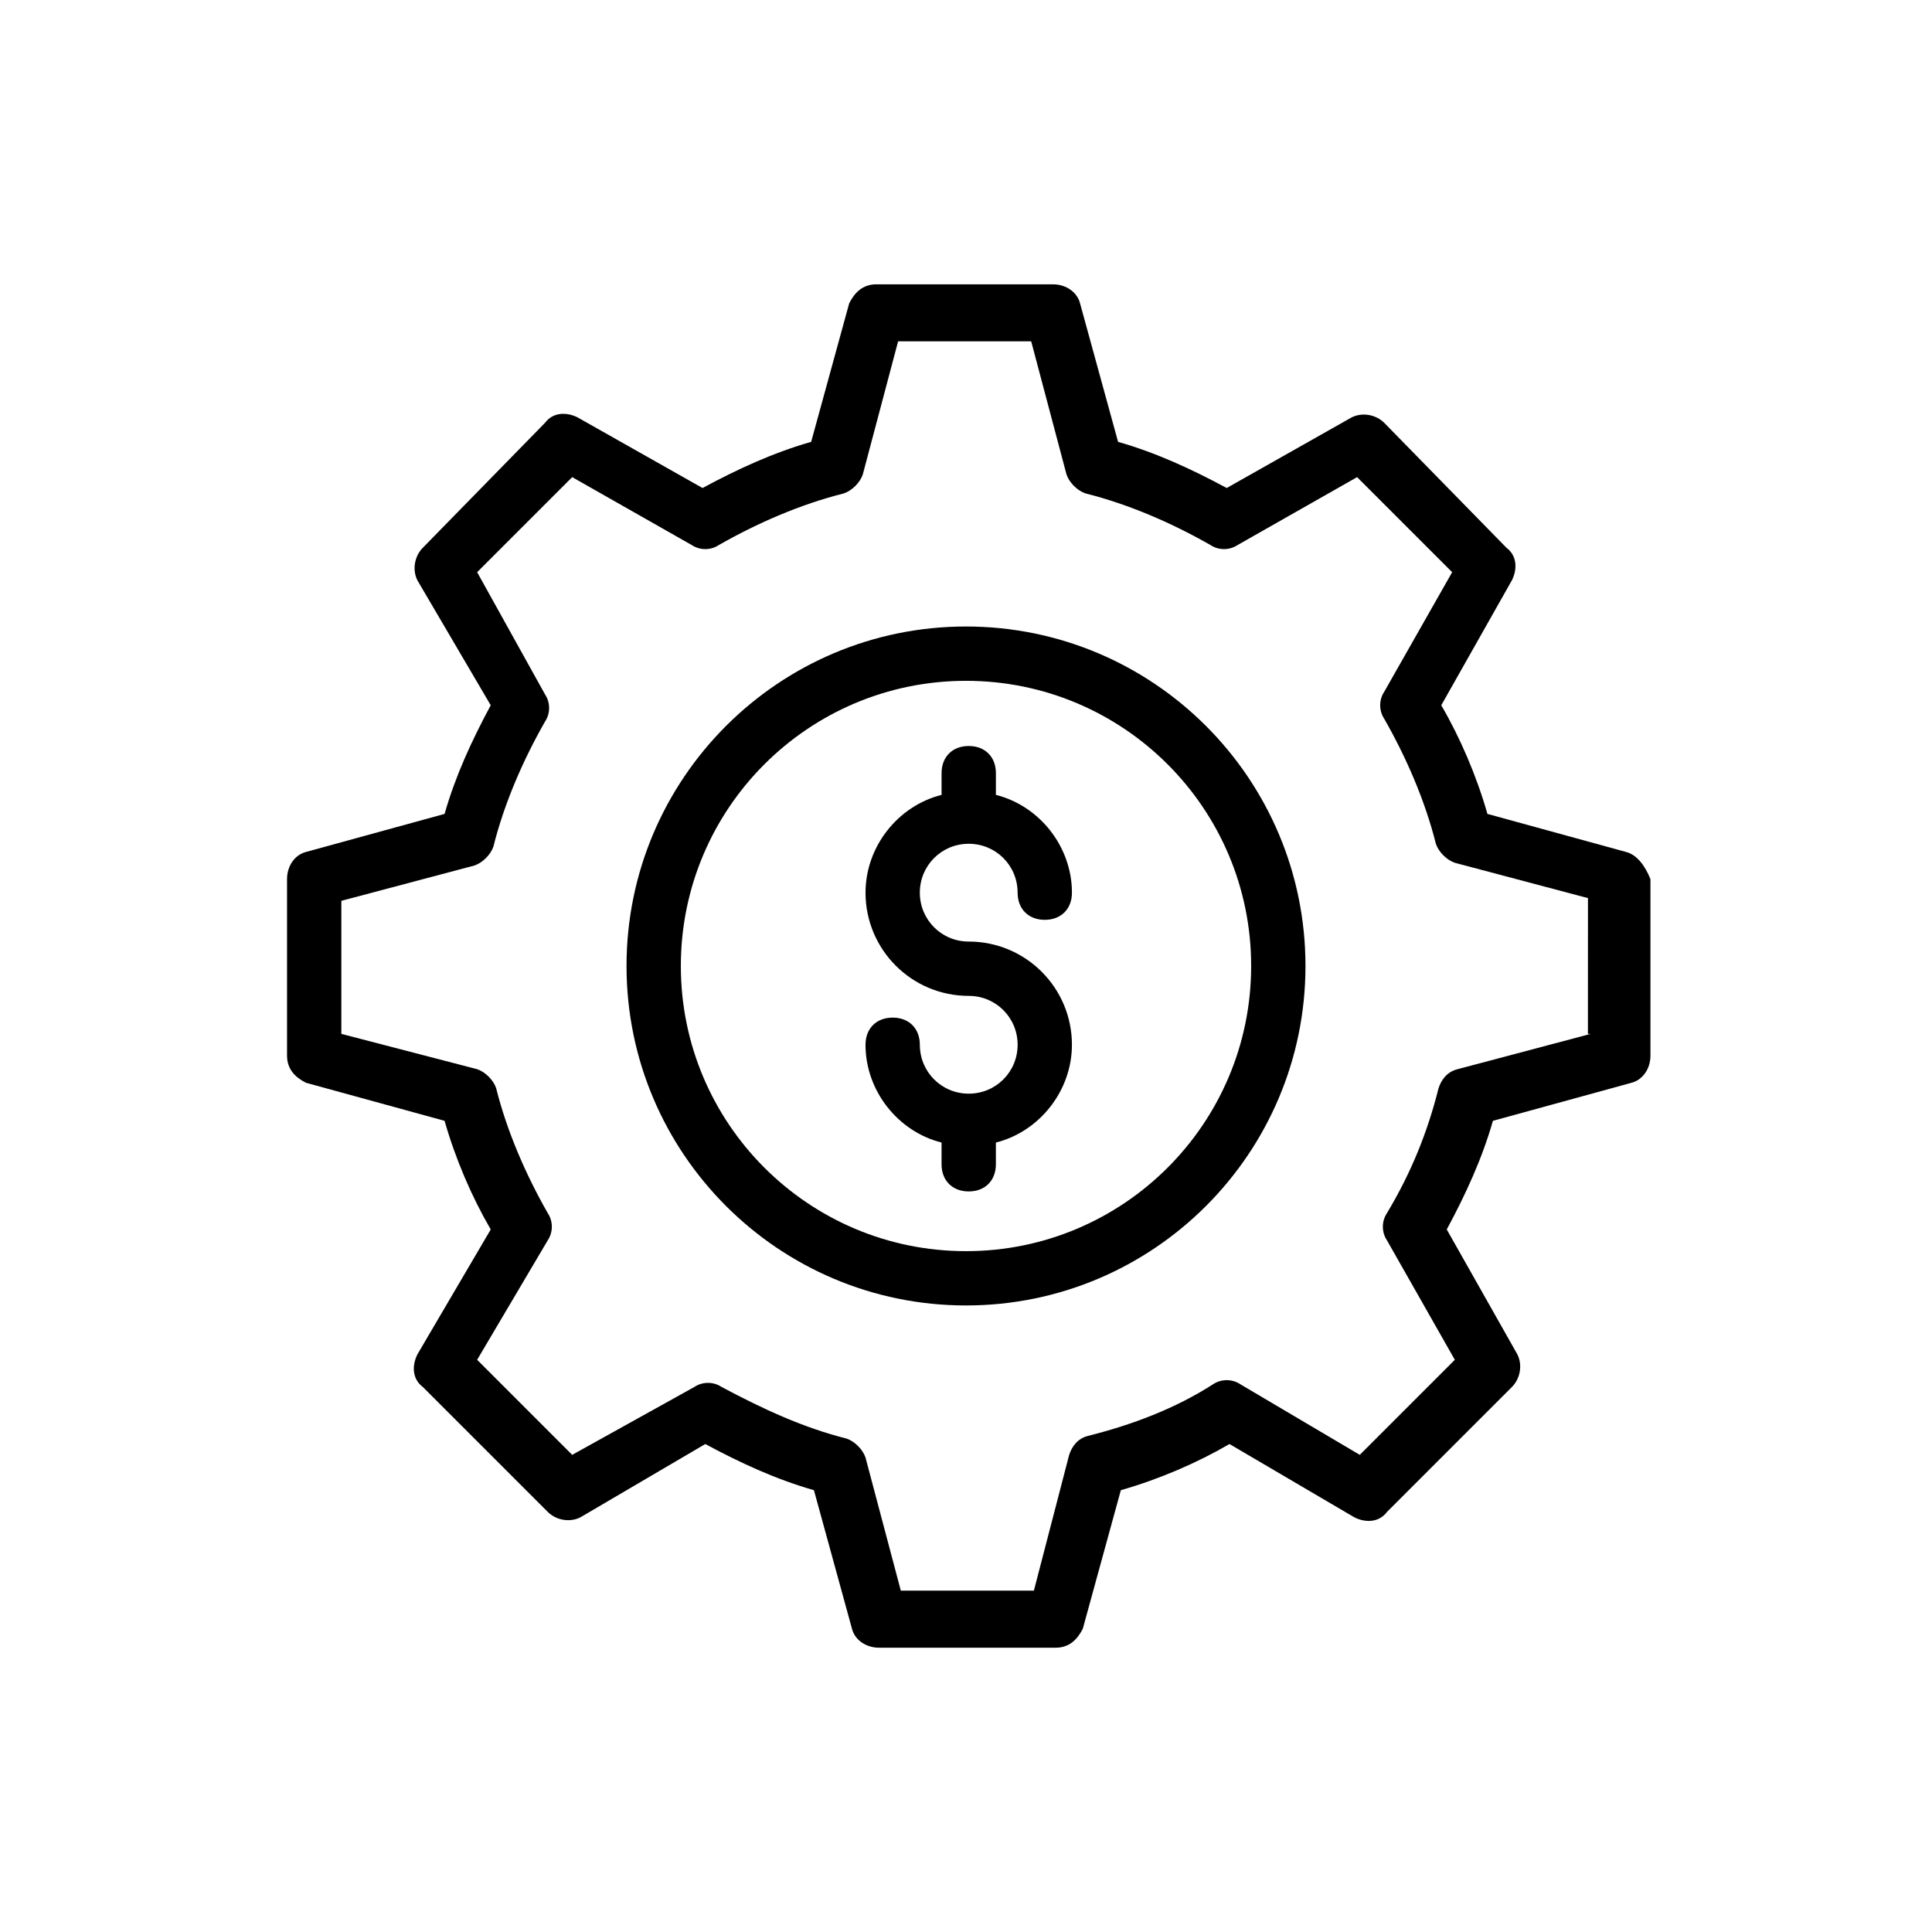 <?xml version="1.0" encoding="UTF-8"?>
<!-- Uploaded to: ICON Repo, www.iconrepo.com, Generator: ICON Repo Mixer Tools -->
<svg fill="#000000" width="800px" height="800px" version="1.1" viewBox="144 144 512 512" xmlns="http://www.w3.org/2000/svg">
 <g>
  <path d="m400 310.03c-49.66 0-89.965 40.305-89.965 89.965s40.305 89.965 89.965 89.965c49.66 0.004 89.965-40.301 89.965-89.961 0-49.664-40.305-89.969-89.965-89.969zm0 165.54c-41.746 0-75.57-33.828-75.57-75.57-0.004-41.746 33.824-75.574 75.57-75.574 41.742 0 75.57 33.828 75.57 75.574 0 41.742-33.828 75.57-75.57 75.57z"/>
  <path d="m574.89 369.77-36.707-10.078c-2.879-10.078-7.199-20.152-12.234-28.789l18.715-33.109c1.441-2.879 1.441-6.477-1.441-8.637l-32.387-33.102c-2.16-2.16-5.758-2.879-8.637-1.441l-33.109 18.715c-9.355-5.039-18.715-9.355-28.789-12.234l-10.078-36.707c-0.719-2.879-3.598-5.039-7.199-5.039h-46.781c-3.598 0-5.758 2.16-7.199 5.039l-10.078 36.707c-10.078 2.879-19.434 7.199-28.789 12.234l-33.109-18.715c-2.879-1.441-6.477-1.441-8.637 1.441l-32.375 33.105c-2.16 2.16-2.879 5.758-1.441 8.637l19.434 33.109c-5.039 9.355-9.355 18.715-12.234 28.789l-36.707 10.078c-2.879 0.719-5.039 3.598-5.039 7.199v46.781c0 3.598 2.16 5.758 5.039 7.199l36.707 10.078c2.879 10.078 7.199 20.152 12.234 28.789l-19.434 33.109c-1.441 2.879-1.441 6.477 1.441 8.637l33.109 33.109c2.16 2.16 5.758 2.879 8.637 1.441l33.109-19.434c9.355 5.039 18.715 9.355 28.789 12.234l10.078 36.707c0.719 2.879 3.598 5.039 7.199 5.039h46.781c3.598 0 5.758-2.16 7.199-5.039l10.078-36.707c10.078-2.879 20.152-7.199 28.789-12.234l33.109 19.434c2.879 1.441 6.477 1.441 8.637-1.441l33.109-33.109c2.16-2.16 2.879-5.758 1.441-8.637l-18.715-33.109c5.039-9.355 9.355-18.715 12.234-28.789l36.707-10.078c2.879-0.719 5.039-3.598 5.039-7.199v-46.781c-1.457-3.606-3.617-6.484-6.496-7.203zm-9.355 48.223-35.266 9.355c-2.879 0.719-4.32 2.879-5.039 5.039-2.879 11.516-7.199 22.312-13.676 33.109-1.441 2.16-1.441 5.039 0 7.199l17.992 31.668-25.188 25.188-31.668-18.715c-2.16-1.441-5.039-1.441-7.199 0-10.078 6.477-21.594 10.797-33.109 13.676-2.879 0.719-4.32 2.879-5.039 5.039l-9.352 35.984h-35.266l-9.355-35.266c-0.719-2.16-2.879-4.32-5.039-5.039-11.516-2.879-22.312-7.918-33.109-13.676-2.16-1.441-5.039-1.441-7.199 0l-32.387 17.996-25.188-25.191 18.715-31.668c1.441-2.16 1.441-5.039 0-7.199-5.758-10.078-10.797-21.594-13.676-33.109-0.719-2.16-2.879-4.32-5.039-5.039l-35.988-9.352v-35.266l35.266-9.355c2.16-0.719 4.32-2.879 5.039-5.039 2.879-11.516 7.918-23.031 13.676-33.109 1.441-2.16 1.441-5.039 0-7.199l-17.992-32.387 25.191-25.191 31.668 17.992c2.16 1.441 5.039 1.441 7.199 0 10.078-5.758 21.594-10.797 33.109-13.676 2.16-0.719 4.32-2.879 5.039-5.039l9.355-35.266h35.266l9.355 35.266c0.719 2.16 2.879 4.32 5.039 5.039 11.516 2.879 23.031 7.918 33.109 13.676 2.16 1.441 5.039 1.441 7.199 0l31.668-17.992 25.191 25.191-17.992 31.668c-1.441 2.16-1.441 5.039 0 7.199 5.758 10.078 10.797 21.594 13.676 33.109 0.719 2.16 2.879 4.32 5.039 5.039l35.266 9.355-0.012 35.984z"/>
  <path d="m400.72 367.61c7.199 0 12.957 5.758 12.957 12.957 0 4.32 2.879 7.199 7.199 7.199s7.199-2.879 7.199-7.199c0-12.234-8.637-23.031-20.152-25.91v-5.758c0-4.32-2.879-7.199-7.199-7.199-4.32 0-7.199 2.879-7.199 7.199v5.758c-11.516 2.879-20.152 13.676-20.152 25.91 0 15.113 12.234 27.352 27.352 27.352 7.199 0 12.957 5.758 12.957 12.957s-5.758 12.957-12.957 12.957c-7.199 0-12.957-5.758-12.957-12.957 0-4.32-2.879-7.199-7.199-7.199-4.32 0-7.199 2.879-7.199 7.199 0 12.234 8.637 23.031 20.152 25.91v5.758c0 4.32 2.879 7.199 7.199 7.199s7.199-2.879 7.199-7.199v-5.758c11.516-2.879 20.152-13.676 20.152-25.91 0-15.113-12.234-27.352-27.352-27.352-7.199 0-12.957-5.758-12.957-12.957 0-7.199 5.758-12.957 12.957-12.957z"/>
 </g>
</svg>